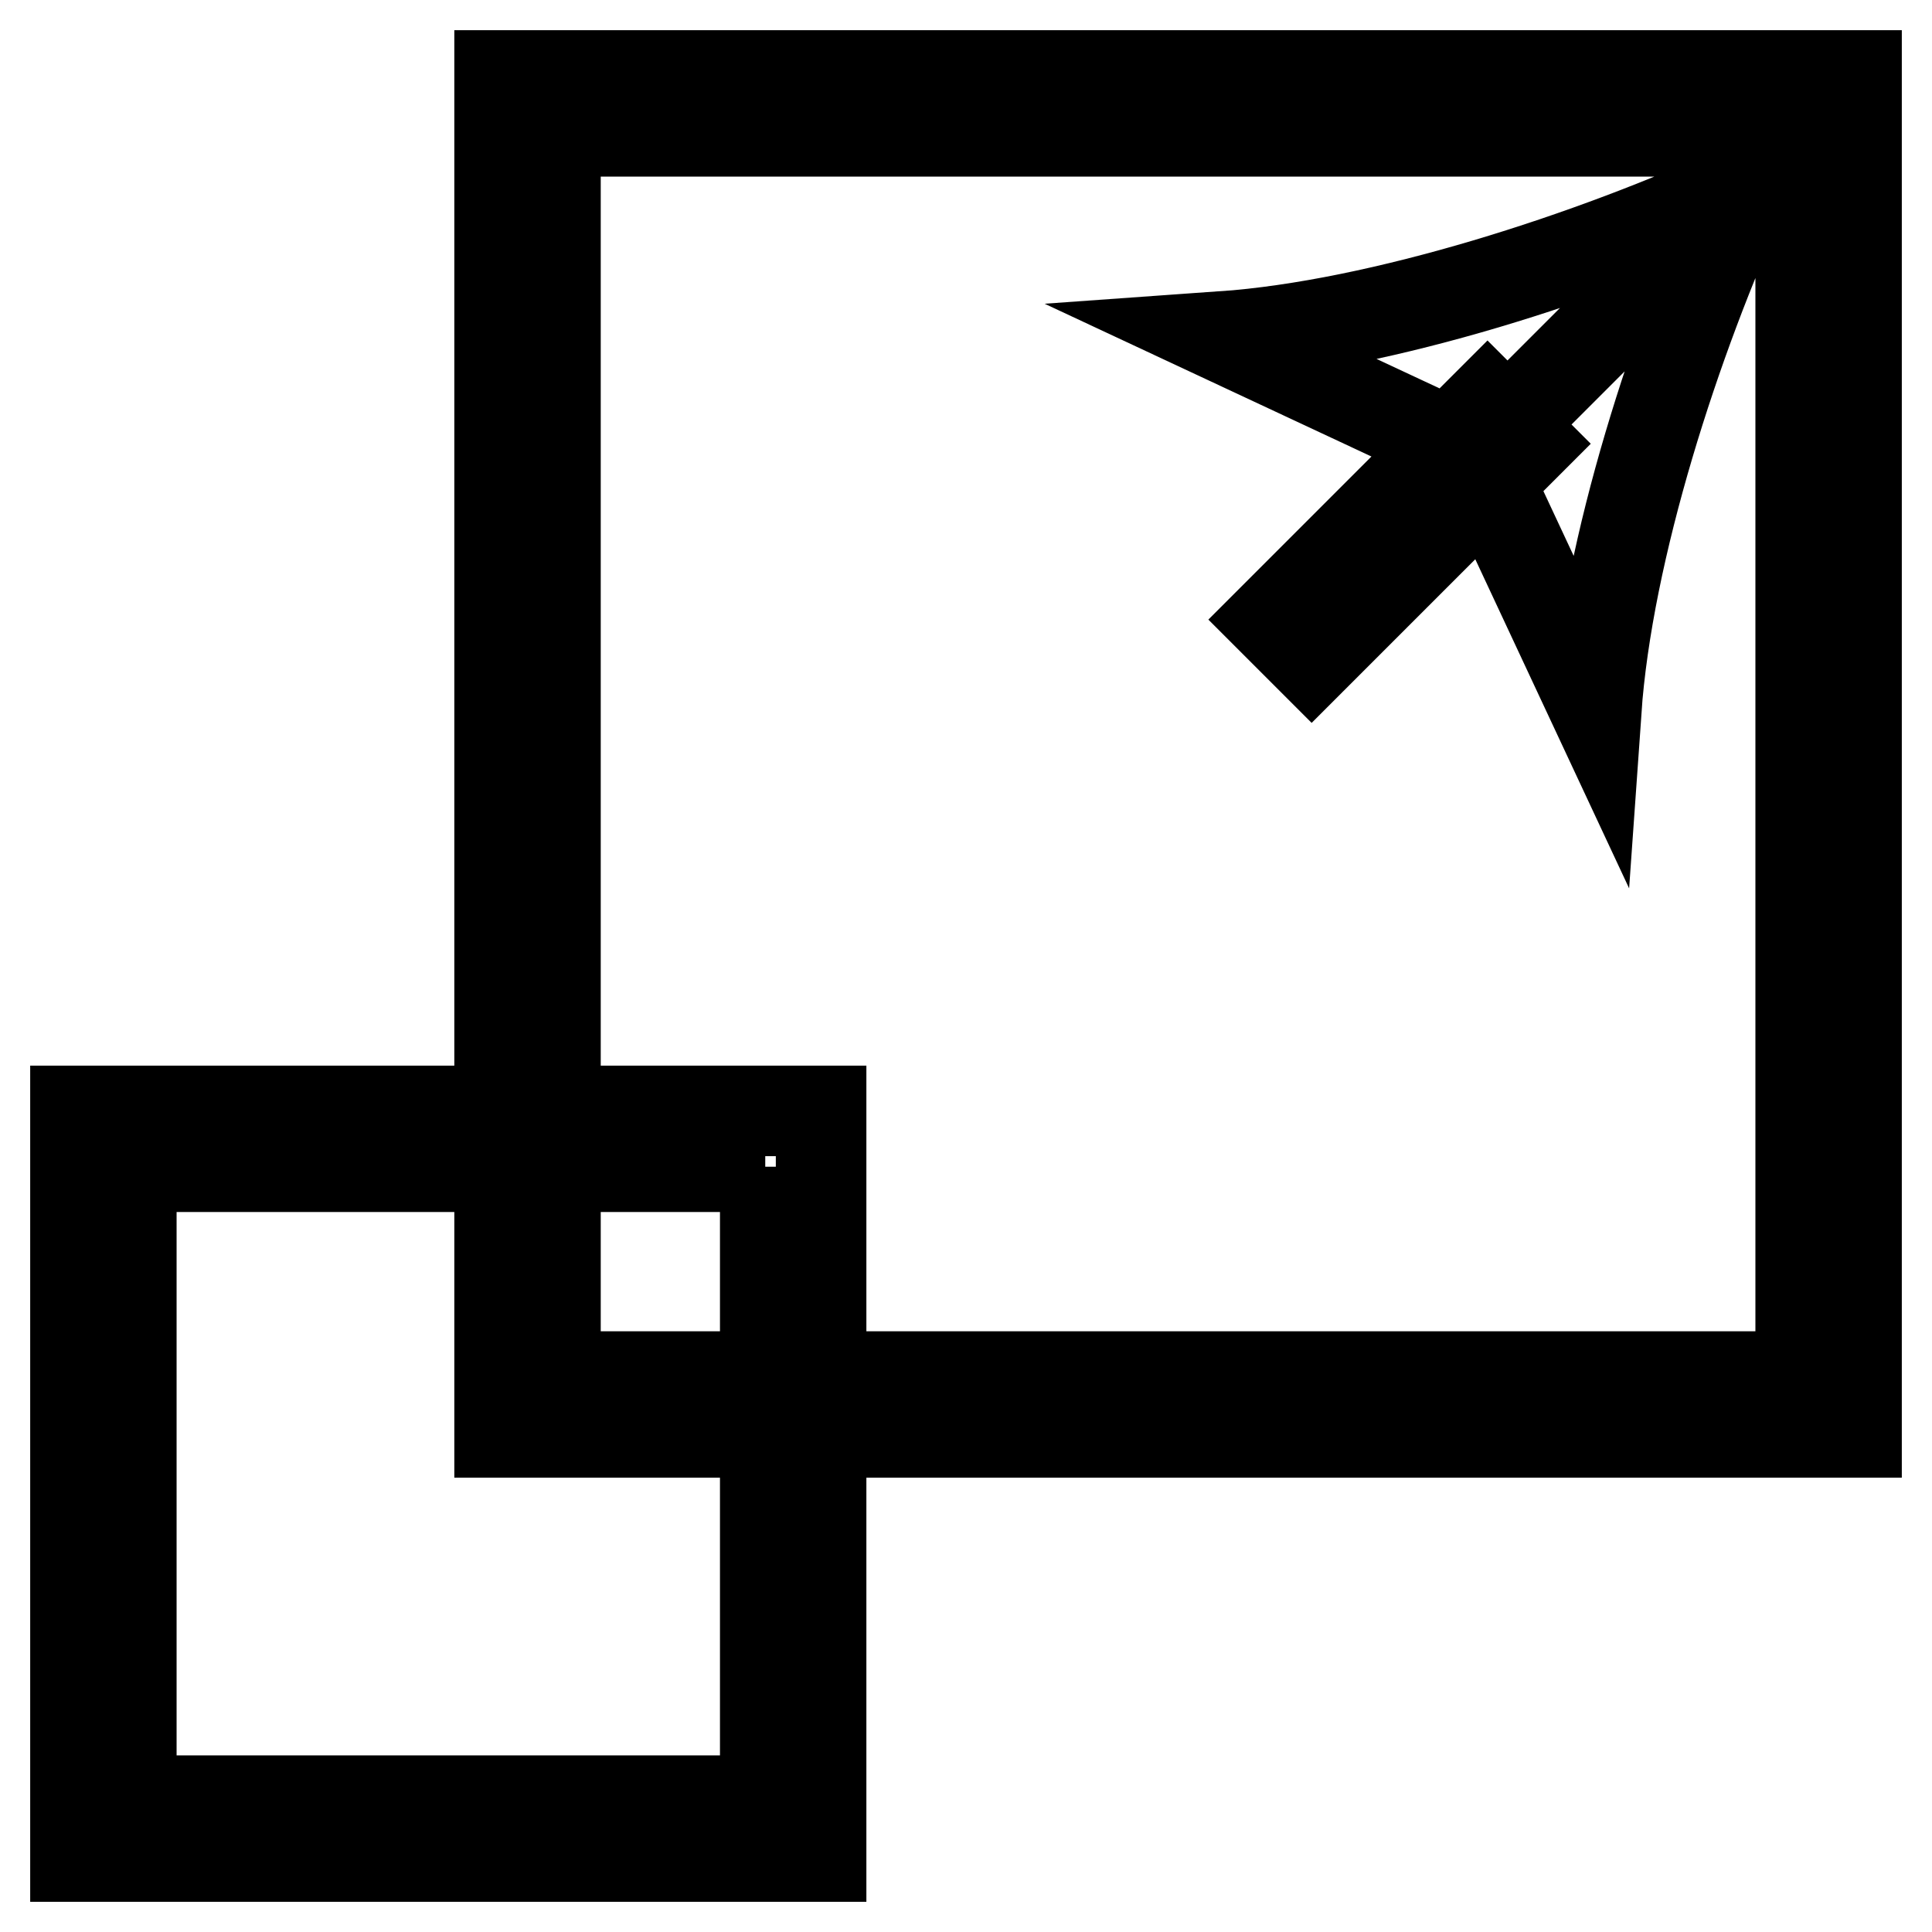 <?xml version="1.0" encoding="utf-8"?>
<!-- Svg Vector Icons : http://www.onlinewebfonts.com/icon -->
<!DOCTYPE svg PUBLIC "-//W3C//DTD SVG 1.1//EN" "http://www.w3.org/Graphics/SVG/1.1/DTD/svg11.dtd">
<svg version="1.1" xmlns="http://www.w3.org/2000/svg" xmlns:xlink="http://www.w3.org/1999/xlink" x="0px" y="0px" viewBox="0 0 256 256" enable-background="new 0 0 256 256" xml:space="preserve">
<g> <path stroke-width="12" fill-opacity="0" stroke="#000000"  d="M101.4,154.6v84h-84v-84H101.4 M108.8,147.2H10V246h98.8V147.2z M238.6,17.4v165h-165v-165H238.6 M246,10 H66.2v179.8H246V10z M171.3,84.7l60-60 M197.1,53.6l5.2,5.2l-28.5,28.5l-5.2-5.2L197.1,53.6z M231.3,24.7 c-9.3,20.3-18.3,48.1-19.8,69.5l-15.8-33.8l-33.8-15.8C183.1,43.1,210.9,34.1,231.3,24.7z"/></g>
</svg>